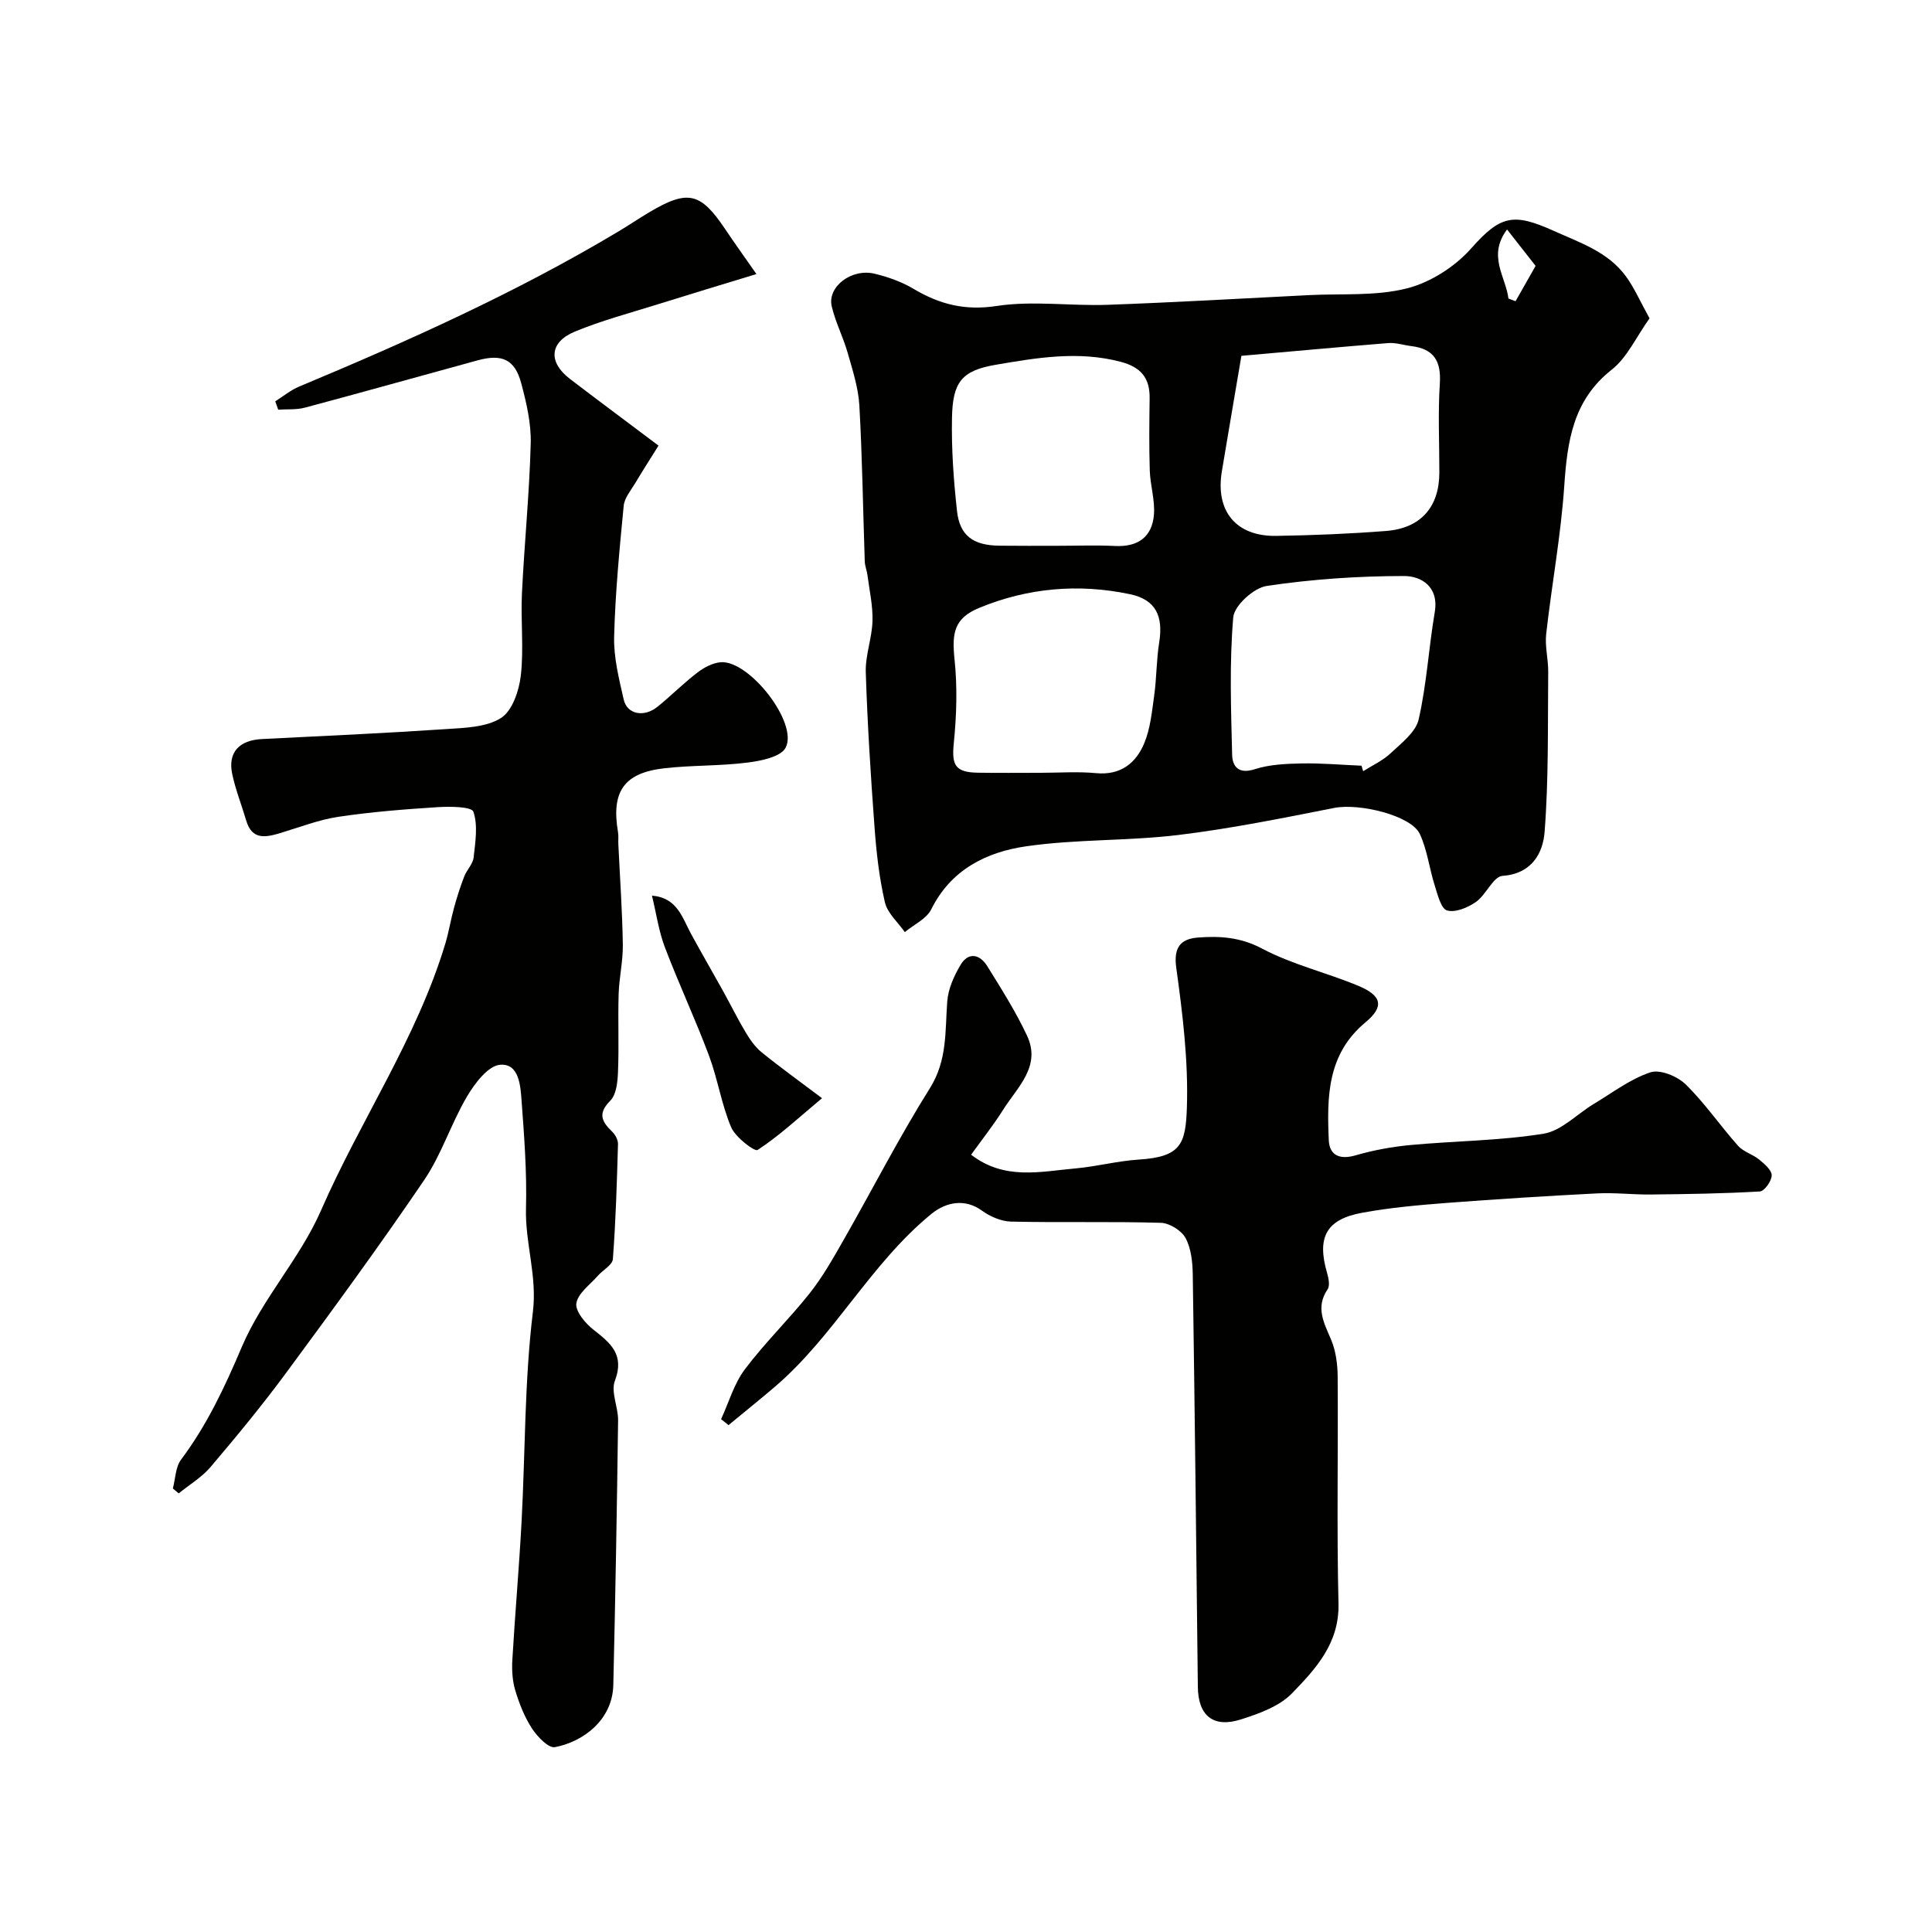 <svg enable-background="new 0 0 400 400" viewBox="0 0 400 400" xmlns="http://www.w3.org/2000/svg"><g fill="#010100"><path d="m341.52 65.91c-2.78 3.89-4.63 8.1-7.81 10.61-8.06 6.34-9.21 14.82-9.85 24.13-.7 10.24-2.59 20.39-3.74 30.61-.29 2.57.45 5.24.42 7.86-.11 11.05.11 22.14-.75 33.14-.34 4.33-2.6 8.64-8.71 9.08-1.93.14-3.38 3.9-5.49 5.39-1.68 1.18-4.27 2.26-5.99 1.77-1.26-.36-1.96-3.29-2.56-5.19-1.12-3.52-1.54-7.33-3.08-10.64-1.78-3.84-12.53-6.42-17.71-5.4-10.7 2.11-21.43 4.29-32.25 5.6-10.46 1.27-21.15.84-31.56 2.35-8.17 1.18-15.54 4.79-19.63 13.04-.99 1.99-3.61 3.17-5.48 4.72-1.43-2.05-3.61-3.93-4.13-6.2-1.17-5.07-1.76-10.32-2.14-15.53-.79-10.67-1.47-21.36-1.81-32.06-.11-3.52 1.29-7.07 1.39-10.62.09-3.15-.63-6.33-1.04-9.48-.12-.96-.53-1.9-.56-2.85-.37-10.77-.51-21.55-1.12-32.3-.21-3.66-1.4-7.29-2.41-10.86-.93-3.26-2.53-6.35-3.31-9.65-.95-4.04 4.09-7.92 8.88-6.76 2.8.67 5.65 1.69 8.11 3.16 5.37 3.19 10.6 4.52 17.15 3.52 7.48-1.14 15.28.03 22.93-.24 13.92-.5 27.84-1.31 41.75-2.01 6.78-.34 13.79.24 20.25-1.39 4.88-1.23 9.97-4.49 13.33-8.29 6.08-6.88 8.77-7.36 17.07-3.63 5.58 2.51 11.26 4.36 14.98 9.45 1.71 2.34 2.9 5.11 4.87 8.67zm-84.5 7.76c-1.41 8.32-2.75 16.12-4.05 23.93-1.37 8.23 2.95 13.49 11.28 13.35 7.58-.12 15.17-.43 22.73-1.02 7.19-.56 11.01-4.98 11.02-12.06.01-6.15-.3-12.32.1-18.44.31-4.65-1.22-7.2-5.87-7.77-1.61-.2-3.23-.75-4.81-.63-9.6.77-19.2 1.66-30.4 2.64zm24.87 84.86c.11.38.23.76.34 1.14 1.92-1.22 4.08-2.2 5.7-3.73 2.22-2.09 5.19-4.35 5.79-7 1.66-7.27 2.08-14.82 3.33-22.2.9-5.3-2.82-7.48-6.34-7.48-9.49 0-19.06.65-28.44 2.05-2.69.4-6.73 4.06-6.94 6.51-.81 9.42-.46 18.96-.23 28.44.06 2.43 1.33 4.08 4.67 3 3.06-.99 6.46-1.13 9.73-1.2 4.13-.08 8.26.3 12.39.47zm-62.98-45.53c3.99 0 7.99-.15 11.97.04 4.73.23 7.65-1.87 8.03-6.48.24-3-.76-6.07-.86-9.12-.16-4.98-.1-9.97-.03-14.96.06-4.23-1.78-6.46-6.02-7.58-8.75-2.3-17.36-.83-25.89.63-7.04 1.21-8.87 3.62-9.01 10.97-.13 6.43.33 12.9 1.04 19.3.56 5.14 3.39 7.13 8.81 7.18 3.98.05 7.97.02 11.96.02zm-3.49 47c3.83 0 7.69-.29 11.49.07 5.07.49 8.26-2.04 9.99-6.18 1.28-3.07 1.6-6.59 2.07-9.94.5-3.63.45-7.33 1.03-10.94.86-5.41-.66-8.84-6.02-9.98-10.63-2.25-21.21-1.33-31.26 2.83-5.18 2.15-5.67 5.19-5.09 10.67.6 5.73.42 11.62-.16 17.36-.45 4.49.26 6.01 4.96 6.09 4.32.07 8.65.02 12.99.02zm96.89-98.19c.49.18.98.37 1.47.55 1.38-2.44 2.77-4.88 4.15-7.31-1.96-2.5-3.84-4.9-5.91-7.54-4.1 5.47-.27 9.78.29 14.3z"/><path d="m35.79 308.17c.53-2.01.54-4.42 1.69-5.96 5.39-7.19 9.07-15.07 12.59-23.36 4.23-9.95 12.07-18.34 16.4-28.26 8.13-18.64 19.82-35.6 25.73-55.23.74-2.47 1.14-5.04 1.83-7.52.6-2.16 1.28-4.3 2.09-6.39.53-1.36 1.79-2.57 1.94-3.93.35-3.17.92-6.63-.05-9.46-.37-1.06-4.81-1.11-7.36-.95-6.88.44-13.77.98-20.58 2-4.09.61-8.05 2.17-12.05 3.37-3.02.9-5.84 1.48-7.04-2.58-.95-3.22-2.21-6.37-2.9-9.64-.95-4.48 1.43-7.02 6.19-7.25 12.7-.63 25.4-1.21 38.09-2.06 3.88-.26 8.31-.36 11.37-2.3 2.34-1.48 3.74-5.65 4.1-8.79.64-5.59-.04-11.32.23-16.97.5-10.37 1.55-20.72 1.82-31.09.11-4.15-.89-8.44-1.98-12.5-1.32-4.9-3.97-6.08-9.03-4.69-11.92 3.26-23.81 6.6-35.75 9.79-1.75.47-3.68.29-5.52.42-.2-.58-.41-1.15-.61-1.73 1.65-1.04 3.2-2.33 4.98-3.07 22.55-9.42 44.81-19.41 65.84-31.96 2.23-1.33 4.39-2.79 6.62-4.12 7.97-4.72 10.59-4.12 15.67 3.44 1.91 2.85 3.91 5.63 6.51 9.36-7.1 2.17-13.82 4.19-20.52 6.29-5.73 1.8-11.58 3.34-17.11 5.64-5.26 2.19-5.49 6.34-.98 9.78 5.76 4.4 11.58 8.72 18.34 13.81-1.43 2.29-3.17 5-4.82 7.76-.91 1.52-2.23 3.07-2.39 4.7-.87 9.01-1.75 18.05-1.98 27.09-.11 4.33 1.01 8.74 1.98 13.02.7 3.08 4.21 3.76 7.02 1.48s5.38-4.87 8.25-7.07c1.36-1.04 3.13-1.99 4.79-2.13 5.86-.51 16.11 12.51 13.48 17.67-.98 1.93-5.13 2.76-7.96 3.11-5.71.72-11.53.52-17.25 1.18-8.31.97-10.93 4.86-9.51 13.2.14.81.03 1.66.07 2.5.33 6.93.82 13.86.93 20.8.05 3.42-.77 6.85-.87 10.29-.16 5.35.09 10.72-.13 16.08-.08 2.04-.33 4.68-1.6 5.95-2.67 2.68-1.74 4.35.41 6.43.64.62 1.21 1.7 1.19 2.55-.23 7.94-.46 15.89-1.06 23.81-.09 1.22-2.07 2.26-3.1 3.44-1.62 1.86-4.13 3.62-4.46 5.72-.26 1.63 1.86 4.15 3.55 5.47 3.57 2.79 6.47 5.17 4.43 10.56-.88 2.31.69 5.44.66 8.19-.24 18.26-.56 36.53-.99 54.79-.17 7.28-6.26 11.77-12.09 12.88-1.32.25-3.63-2.16-4.73-3.84-1.55-2.36-2.63-5.12-3.46-7.84-.6-1.98-.75-4.21-.63-6.3.55-9.54 1.4-19.06 1.91-28.59.78-14.53.6-29.15 2.35-43.55.91-7.49-1.63-14.23-1.43-21.43.2-7.41-.36-14.85-.91-22.25-.23-3.14-.51-7.81-4.46-7.48-2.5.21-5.26 3.88-6.87 6.62-3.28 5.57-5.25 11.97-8.86 17.28-9.17 13.5-18.82 26.68-28.51 39.82-4.95 6.72-10.28 13.17-15.68 19.54-1.82 2.15-4.39 3.67-6.61 5.48-.41-.36-.81-.69-1.21-1.02z"/><path d="m149.29 293.83c1.6-3.47 2.68-7.34 4.92-10.32 4.14-5.51 9.15-10.36 13.44-15.77 2.69-3.4 4.86-7.25 7.02-11.04 5.97-10.45 11.46-21.21 17.85-31.39 3.65-5.81 3.13-11.84 3.6-18.01.2-2.58 1.4-5.26 2.75-7.53 1.64-2.75 4-2.2 5.52.24 2.92 4.71 5.92 9.43 8.26 14.44 2.94 6.32-1.99 10.61-4.92 15.25-2.08 3.3-4.52 6.37-6.67 9.37 6.93 5.35 14.36 3.48 21.6 2.84 4.38-.39 8.71-1.55 13.09-1.83 8.75-.55 9.72-3.21 9.98-10.72.32-9.64-.87-19.41-2.2-29.01-.61-4.35 1.05-5.97 4.47-6.24 4.51-.35 8.81-.09 13.27 2.27 6.26 3.33 13.39 4.98 19.99 7.74 4.86 2.03 5.36 4.29 1.45 7.54-7.94 6.59-7.99 15.44-7.6 24.4.14 3.16 2.28 4.09 5.56 3.14 3.7-1.08 7.57-1.78 11.42-2.14 9.16-.85 18.44-.88 27.5-2.34 3.69-.6 6.91-4.07 10.38-6.16 3.85-2.31 7.54-5.15 11.71-6.54 2-.67 5.59.8 7.31 2.48 3.97 3.88 7.15 8.56 10.86 12.73 1.11 1.25 3.02 1.74 4.36 2.84 1.09.89 2.6 2.17 2.6 3.27 0 1.17-1.51 3.29-2.46 3.34-7.52.44-15.07.55-22.61.63-3.7.04-7.41-.42-11.09-.23-10.37.53-20.73 1.18-31.09 1.97-5.87.45-11.77.98-17.55 2.04-7.46 1.37-9.39 5.1-7.26 12.44.31 1.08.64 2.63.12 3.4-2.56 3.77-.76 6.92.71 10.41.99 2.33 1.35 5.09 1.37 7.66.12 15.66-.21 31.33.17 46.99.2 8.23-4.7 13.51-9.62 18.59-2.62 2.7-6.8 4.2-10.55 5.4-5.79 1.85-8.89-.79-8.95-6.76-.32-28.43-.63-56.86-1.05-85.29-.04-2.57-.32-5.42-1.49-7.6-.84-1.57-3.33-3.11-5.13-3.16-10.32-.3-20.66-.02-30.99-.25-2.06-.05-4.37-1.05-6.07-2.29-3.3-2.4-7.19-1.95-10.46.72-12.67 10.36-20.14 25.39-32.57 35.93-3.1 2.63-6.27 5.19-9.41 7.78-.51-.43-1.02-.83-1.54-1.23z"/><path d="m134.98 185.43c5.27.44 6.27 4.57 8.1 7.93 2.17 3.98 4.44 7.89 6.64 11.85 1.56 2.82 2.99 5.73 4.64 8.49.91 1.52 1.97 3.07 3.32 4.16 3.84 3.12 7.87 6.01 12.51 9.51-4.99 4.17-8.91 7.83-13.34 10.72-.61.4-4.58-2.62-5.47-4.7-2.01-4.74-2.78-9.99-4.59-14.83-2.83-7.56-6.27-14.9-9.14-22.45-1.25-3.27-1.74-6.85-2.67-10.68z"/></g></svg>